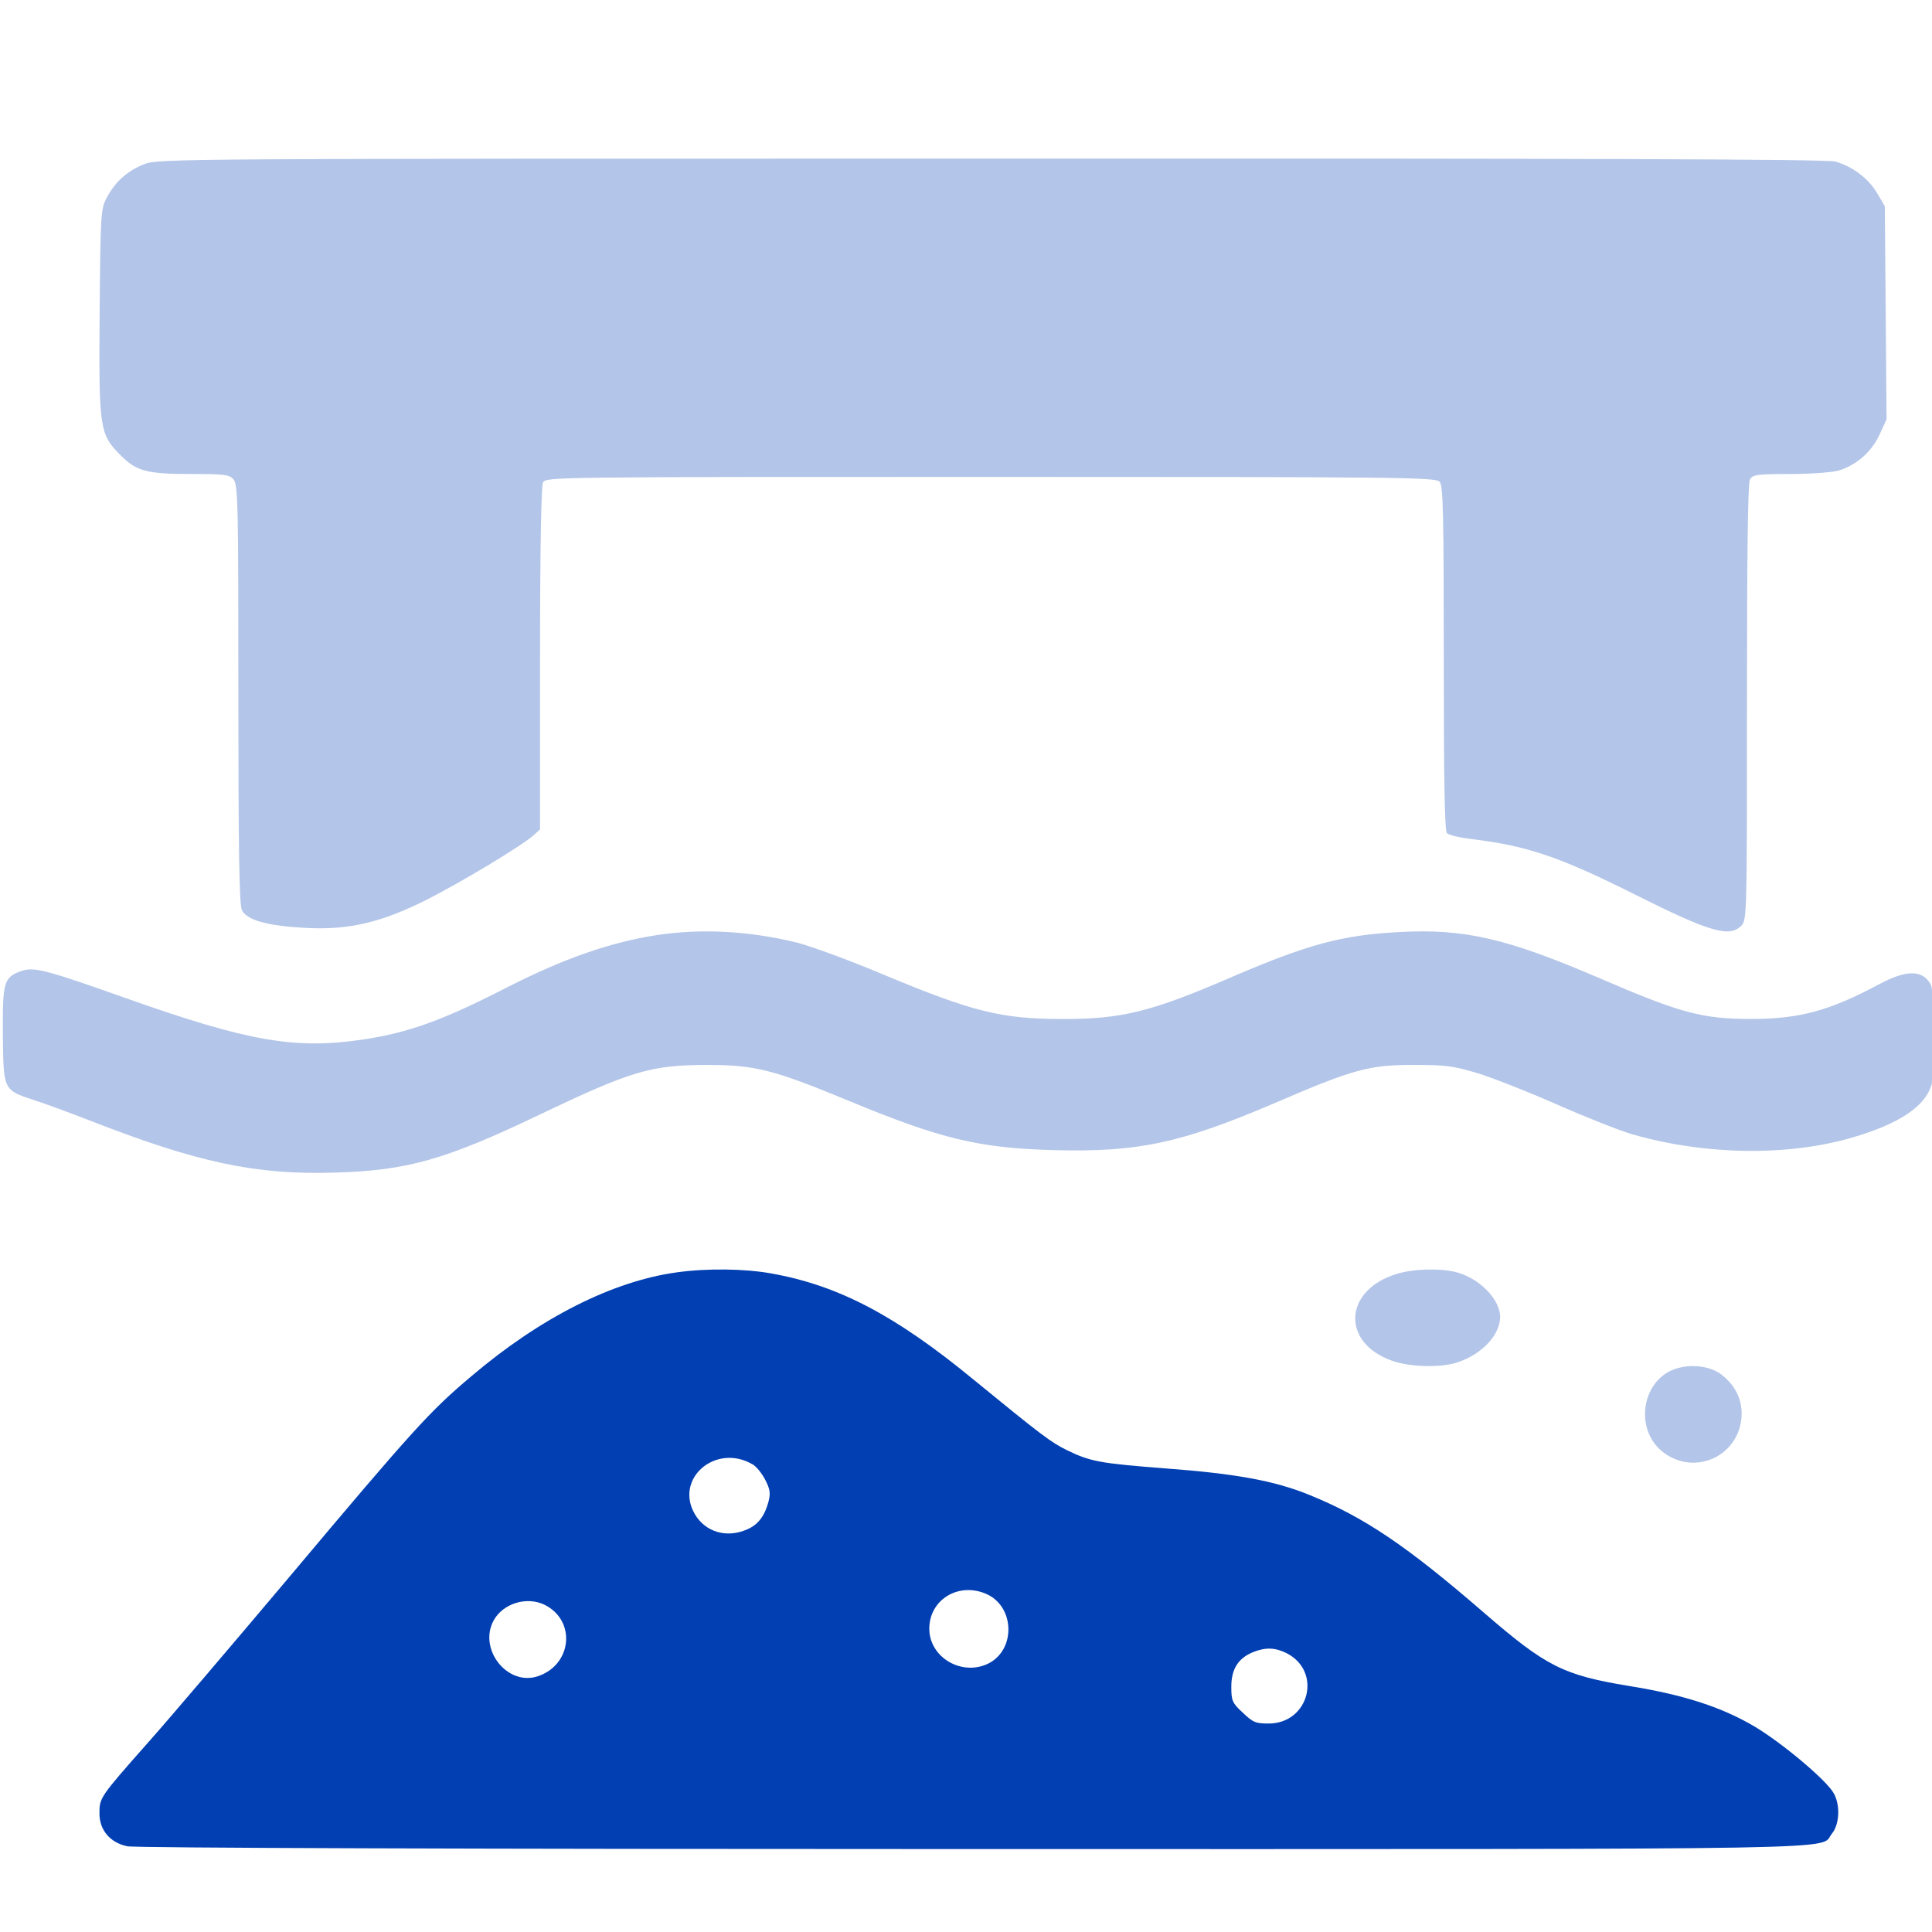 <svg width="40" height="40" viewBox="0 0 40 40" fill="none" xmlns="http://www.w3.org/2000/svg">
<g clip-path="url(#clip0_2125_28984)">
<path opacity="0.3" d="M2.988 3.398C2.64 3.536 2.388 3.758 2.213 4.088C2.087 4.316 2.081 4.406 2.063 6.444C2.045 8.885 2.057 8.987 2.502 9.431C2.832 9.76 3.048 9.814 3.979 9.814C4.634 9.814 4.748 9.826 4.832 9.922C4.929 10.024 4.935 10.42 4.935 14.36C4.935 17.526 4.953 18.725 5.007 18.839C5.103 19.049 5.529 19.169 6.328 19.211C7.217 19.259 7.884 19.103 8.833 18.629C9.554 18.263 10.809 17.508 11.049 17.292L11.181 17.172V13.64C11.181 11.319 11.206 10.066 11.242 9.988C11.308 9.874 11.47 9.874 20.516 9.874C29.015 9.874 29.736 9.88 29.808 9.976C29.88 10.054 29.892 10.702 29.892 13.628C29.892 16.194 29.91 17.202 29.958 17.25C30 17.292 30.241 17.346 30.499 17.376C31.622 17.514 32.295 17.741 33.839 18.515C35.395 19.295 35.803 19.415 36.049 19.169C36.169 19.049 36.169 18.971 36.169 14.545C36.169 11.559 36.187 10.006 36.229 9.928C36.289 9.826 36.368 9.814 37.088 9.814C37.593 9.808 37.965 9.778 38.109 9.73C38.476 9.598 38.752 9.341 38.914 8.999L39.059 8.681L39.041 6.474L39.023 4.268L38.86 3.992C38.68 3.692 38.356 3.446 37.995 3.344C37.827 3.296 32.739 3.278 20.522 3.284C3.679 3.284 3.277 3.284 2.988 3.398Z" fill="#013FB2"/>
<path opacity="0.3" d="M13.598 19.36C12.633 19.51 11.674 19.846 10.523 20.43C9.163 21.128 8.462 21.382 7.491 21.526C6.106 21.728 5.141 21.563 2.63 20.674C0.94 20.074 0.701 20.012 0.437 20.105C0.077 20.234 0.053 20.332 0.059 21.408C0.071 22.571 0.065 22.566 0.695 22.773C0.934 22.85 1.456 23.041 1.851 23.196C4.087 24.07 5.291 24.329 6.939 24.277C8.426 24.235 9.217 24.013 11.171 23.078C13.076 22.168 13.478 22.049 14.646 22.049C15.635 22.049 16.007 22.142 17.577 22.793C19.477 23.579 20.262 23.77 21.814 23.812C23.558 23.858 24.433 23.672 26.363 22.85C28.041 22.126 28.353 22.044 29.299 22.049C29.941 22.049 30.079 22.069 30.558 22.209C30.858 22.297 31.595 22.586 32.206 22.855C32.817 23.124 33.531 23.408 33.8 23.486C35.316 23.92 37.025 23.941 38.361 23.548C39.326 23.264 39.859 22.907 39.991 22.457C40.093 22.105 40.075 20.549 39.967 20.369C39.793 20.074 39.458 20.079 38.894 20.384C37.876 20.927 37.264 21.092 36.281 21.097C35.251 21.097 34.813 20.984 33.135 20.26C31.199 19.427 30.318 19.221 28.958 19.298C27.777 19.36 27.064 19.557 25.5 20.229C23.84 20.948 23.216 21.103 21.988 21.097C20.735 21.097 20.136 20.948 18.302 20.182C17.577 19.877 16.786 19.588 16.498 19.515C15.504 19.272 14.515 19.221 13.598 19.36Z" fill="#013FB2"/>
<path d="M14.019 26.342C12.695 26.521 11.19 27.277 9.757 28.495C8.901 29.217 8.573 29.575 5.987 32.653C4.785 34.079 3.467 35.627 3.066 36.077C2.065 37.209 2.059 37.22 2.059 37.544C2.059 37.89 2.277 38.15 2.635 38.225C2.781 38.26 9.811 38.283 20.138 38.283C38.904 38.283 37.648 38.306 37.927 37.965C38.085 37.775 38.103 37.376 37.969 37.134C37.83 36.868 36.901 36.089 36.33 35.748C35.656 35.349 34.873 35.09 33.72 34.905C32.36 34.68 32.008 34.501 30.72 33.386C29.118 32 28.243 31.411 27.108 30.95C26.38 30.655 25.59 30.511 24.121 30.401C22.779 30.297 22.579 30.262 22.093 30.026C21.753 29.858 21.571 29.72 20.151 28.559C18.536 27.231 17.358 26.613 15.968 26.365C15.421 26.267 14.644 26.255 14.019 26.342ZM15.585 30.32C15.664 30.366 15.779 30.511 15.846 30.643C15.949 30.846 15.955 30.921 15.907 31.105C15.822 31.411 15.676 31.585 15.439 31.677C15.027 31.845 14.602 31.712 14.389 31.354C13.952 30.615 14.82 29.87 15.585 30.32ZM20.43 33.005C21.013 33.271 21.031 34.16 20.46 34.443C19.914 34.709 19.24 34.316 19.24 33.721C19.24 33.115 19.853 32.745 20.43 33.005ZM11.275 33.225C11.936 33.554 11.845 34.478 11.123 34.709C10.498 34.905 9.902 34.143 10.218 33.554C10.412 33.196 10.904 33.046 11.275 33.225ZM26.641 34.229C27.381 34.61 27.102 35.684 26.264 35.684C25.997 35.684 25.942 35.661 25.73 35.459C25.511 35.257 25.493 35.211 25.493 34.922C25.493 34.558 25.633 34.333 25.942 34.206C26.203 34.102 26.398 34.108 26.641 34.229Z" fill="#013FB2"/>
<path opacity="0.3" d="M28.914 26.376C27.816 26.712 27.763 27.802 28.824 28.174C29.2 28.307 29.855 28.322 30.193 28.2C30.698 28.027 31.059 27.629 31.059 27.262C31.051 26.89 30.622 26.457 30.133 26.335C29.81 26.254 29.253 26.269 28.914 26.376Z" fill="#013FB2"/>
<path opacity="0.3" d="M34.597 28.377C33.996 28.655 33.868 29.549 34.366 30.009C34.998 30.585 35.984 30.201 36.056 29.347C36.081 29.003 35.943 28.695 35.645 28.463C35.388 28.261 34.926 28.225 34.597 28.377Z" fill="#013FB2"/>
</g>
<defs>
<clipPath id="clip0_2125_28984">
<rect width="40" height="40" fill="white"/>
</clipPath>
</defs>
</svg>
